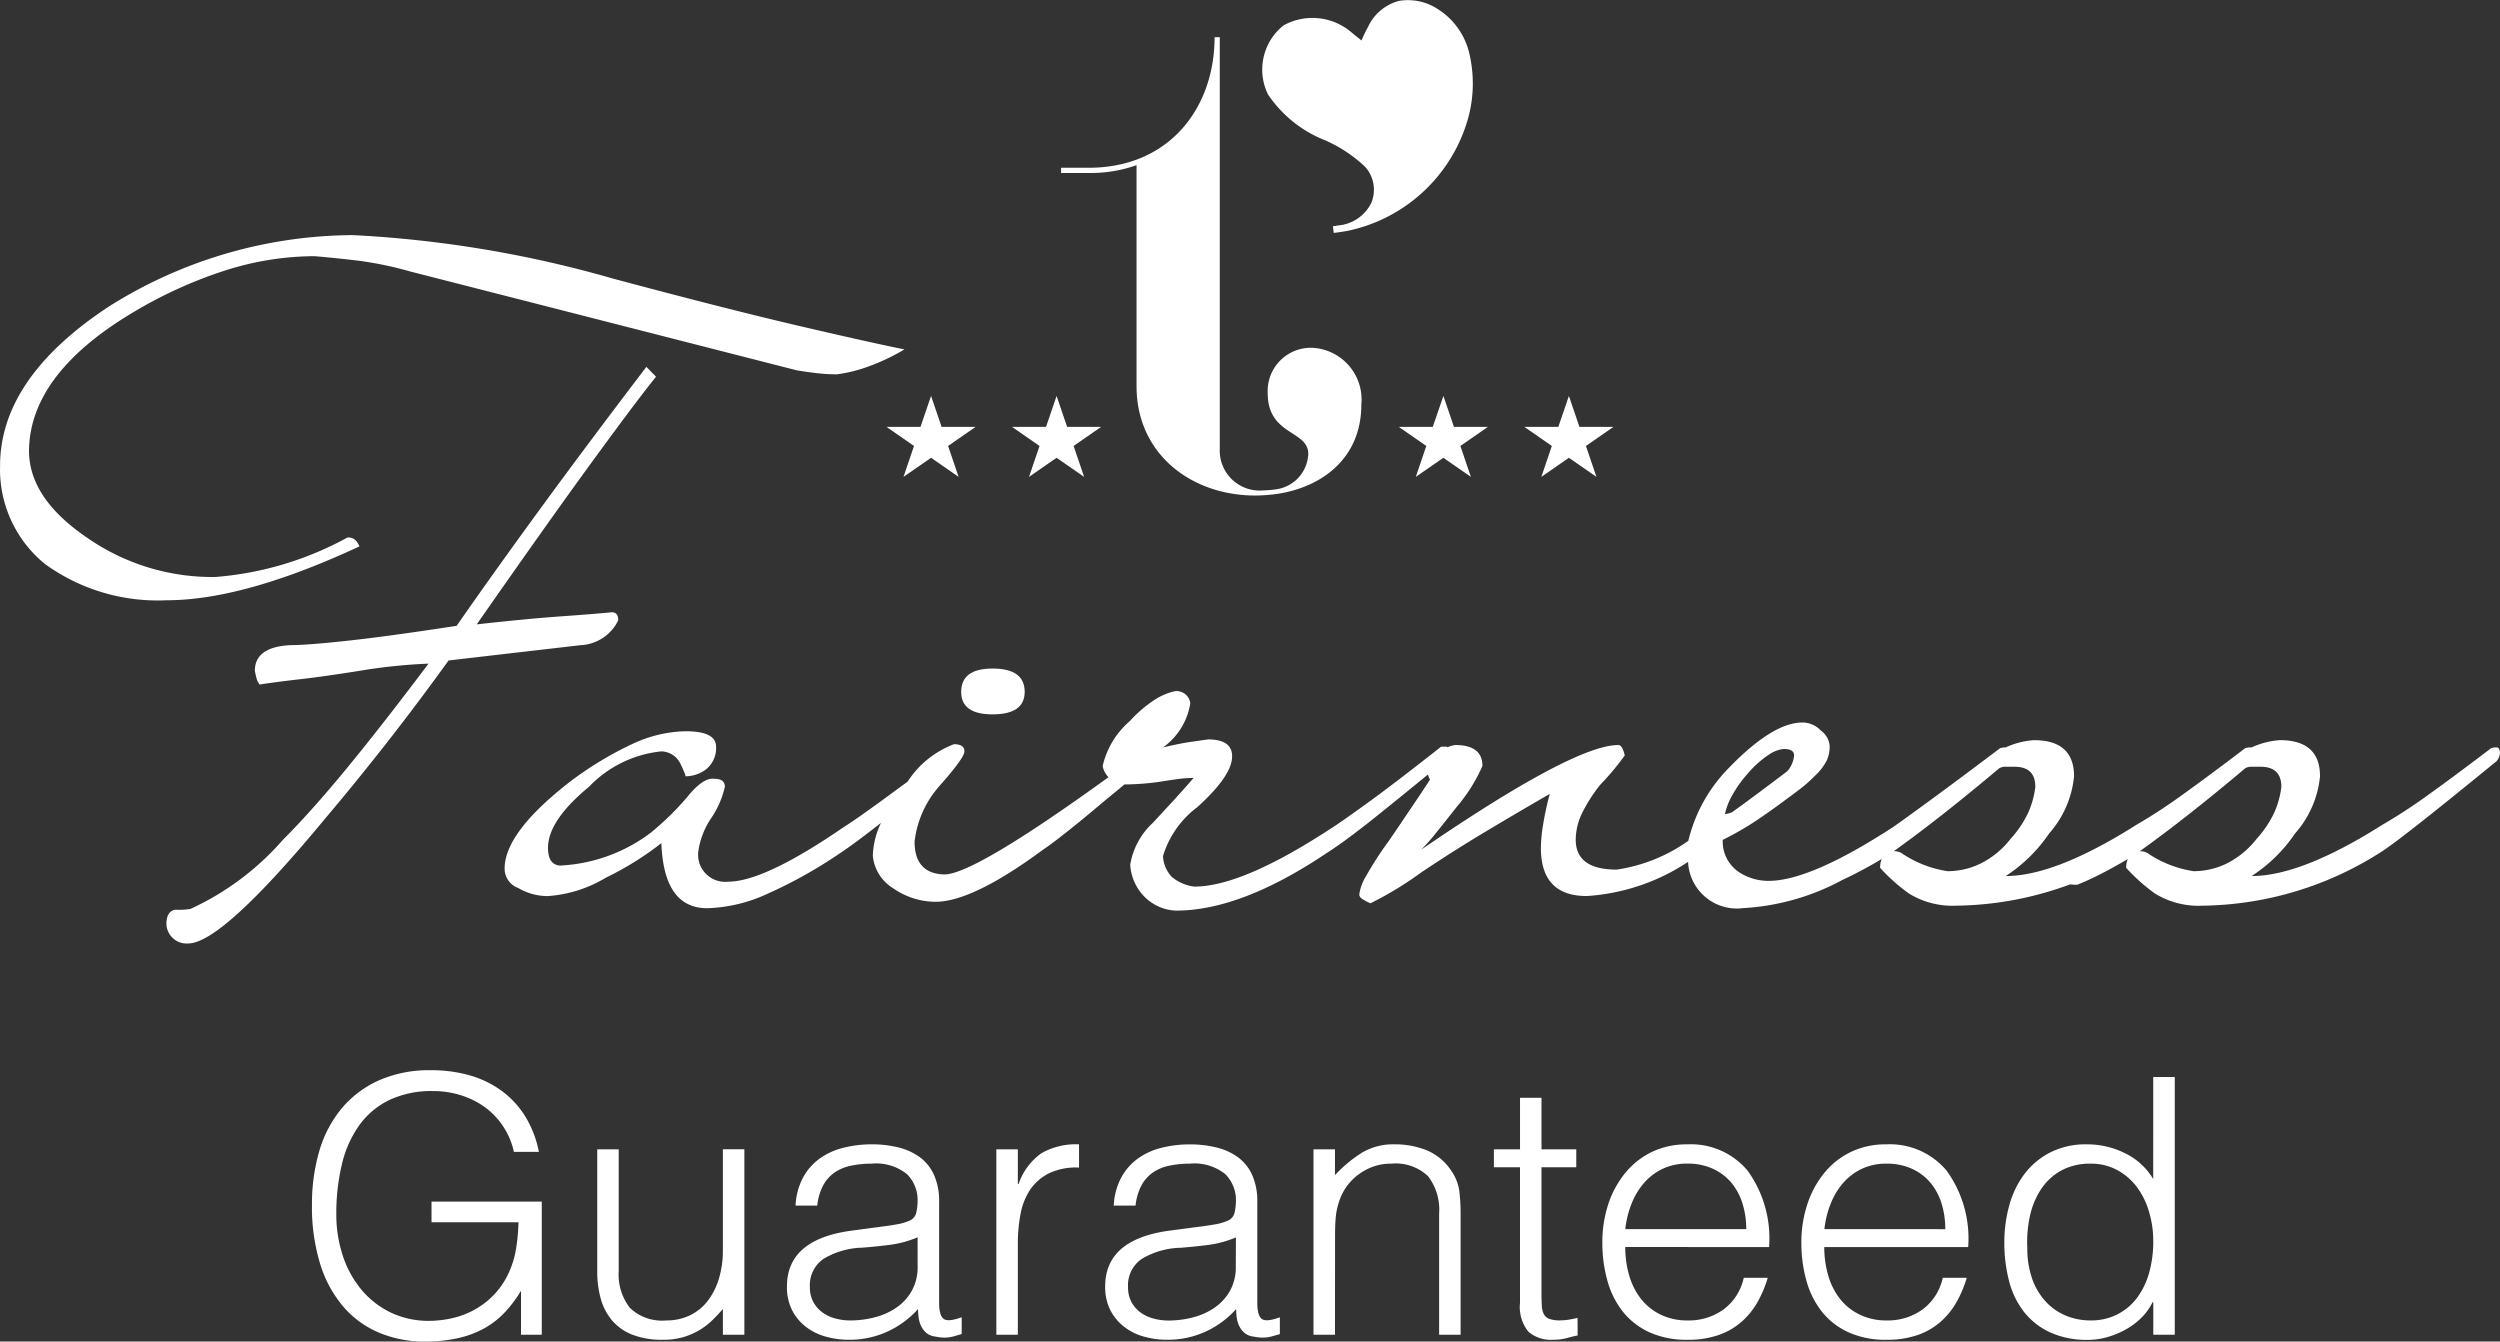 <svg xmlns="http://www.w3.org/2000/svg" width="122.225" height="65.588" viewBox="0 0 122.225 65.588">
  <rect x="0" y="0" width="122.225" height="65.588" fill="#333333" stroke="none"/>
  <g id="Group_237" data-name="Group 237" transform="translate(-621.28 -251.586)">
    <g id="Group_154" data-name="Group 154" transform="translate(664.621 251.586)">
      <path id="Path_81" data-name="Path 81" d="M689.523,270.285l.515,1.512H691.7l-1.347.934.514,1.512-1.347-.934-1.347.934.514-1.512-1.347-.934h1.664Z" transform="translate(-662.296 -250.928)" fill="#fff"/>
      <path id="Path_82" data-name="Path 82" d="M695.451,270.285l.514,1.512h1.665l-1.347.934.514,1.512-1.347-.934-1.347.934.514-1.512-1.347-.934h1.664Z" transform="translate(-662.088 -250.928)" fill="#fff"/>
      <path id="Path_83" data-name="Path 83" d="M665.327,270.285l.514,1.512h1.665l-1.347.934.514,1.512-1.347-.934-1.347.934.514-1.512-1.347-.934h1.664Z" transform="translate(-663.148 -250.928)" fill="#fff"/>
      <path id="Path_84" data-name="Path 84" d="M671.255,270.285l.514,1.512h1.665l-1.347.934.514,1.512-1.347-.934-1.347.934.514-1.512-1.347-.934h1.664Z" transform="translate(-662.939 -250.928)" fill="#fff"/>
      <path id="Path_85" data-name="Path 85" d="M681.925,275.675a7.638,7.638,0,0,1-1.042.076c-3.1,0-5.8-2.009-5.8-5.343V259.6a6.691,6.691,0,0,1-2.316.382h-1.374v-.255h1.349c3.942,0,6.156-2.925,6.156-6.385h.254v20.122a1.952,1.952,0,0,0,2.138,2.036,4.863,4.863,0,0,0,.611-.052,1.823,1.823,0,0,0,1.578-1.73c0-1.17-1.984-.89-1.984-2.976a2.113,2.113,0,0,1,2.187-2.213,2.534,2.534,0,0,1,2.391,2.772c0,2.621-1.908,4.046-4.147,4.377" transform="translate(-662.858 -251.525)" fill="#fff"/>
      <path id="Path_86" data-name="Path 86" d="M691,254.13A3.505,3.505,0,0,0,689.428,252a2.653,2.653,0,0,0-1.852-.37,2.333,2.333,0,0,0-1.52,1.29,5.082,5.082,0,0,0-.307.647c-.18-.145-.3-.236-.411-.331-.02-.017-.041-.032-.061-.048a2.926,2.926,0,0,0-3.346-.359,2.762,2.762,0,0,0-.754,3.379A6.048,6.048,0,0,0,684,258.459a6.88,6.88,0,0,1,1.93,1.289,1.681,1.681,0,0,1,.294,1.759,1.983,1.983,0,0,1-1.618,1.1c-.083.017-.169.03-.257.042l.039.324.059-.006c.223-.028.436-.063.643-.1a7.77,7.77,0,0,0,5.863-5.48A6.4,6.4,0,0,0,691,254.13" transform="translate(-662.523 -251.586)" fill="#fff"/>
    </g>
    <g id="Group_156" data-name="Group 156" transform="translate(621.28 263.087)">
      <path id="Path_87" data-name="Path 87" d="M665.5,268.277a10.3,10.3,0,0,1-1.788.846,7.256,7.256,0,0,1-1.514.373,8.387,8.387,0,0,1-1-.059c-.329-.039-.649-.084-.964-.137l-18.907-4.835a17.453,17.453,0,0,0-2.575-.531q-1.16-.137-2.1-.215a14.471,14.471,0,0,0-4.324.687,21.652,21.652,0,0,0-4.481,2.025q-5.11,3.026-5.149,6.8,0,2.32,2.83,4.245a10.691,10.691,0,0,0,6.289,1.927,16.015,16.015,0,0,0,6.446-1.927c.262-.025.459.118.59.433q-5.66,2.634-9.434,2.633a9.4,9.4,0,0,1-5.936-1.769,5.963,5.963,0,0,1-2.2-4.8q0-4.284,5.306-7.783a22.528,22.528,0,0,1,11.949-3.5,56.191,56.191,0,0,1,12.7,2.122q5.581,1.494,9.119,2.319T665.5,268.277Zm-12.146,1.336q-.865,1.062-3.047,4.049t-5.719,8.058q2.477-.275,4.127-.392t2.477-.2c.209,0,.315.131.315.392a2.157,2.157,0,0,1-1.848,1.218l-6.447.747q-1.533,2.123-3.026,4.029t-2.988,3.675q-5.07,6.132-6.721,6.132a.989.989,0,0,1-1.061-.943c0-.42.143-.656.432-.708a3.409,3.409,0,0,0,.747-.039,13.462,13.462,0,0,0,4.52-3.381q1.377-1.374,3.125-3.5t3.99-5.11a27.086,27.086,0,0,0-3.38.353q-1.731.276-2.929.413t-1.946.256a.869.869,0,0,1-.156-.315c-.027-.1-.053-.223-.08-.354q0-1.179,1.769-1.258.787,0,2.771-.215t5.326-.728q1.691-2.436,3.97-5.561t5.307-7.1Z" transform="translate(-621.28 -262.696)" fill="#fff"/>
      <g id="Group_155" data-name="Group 155" transform="translate(24.666 21.186)">
        <path id="Path_88" data-name="Path 88" d="M668.208,285.4q1.571,0,1.572-1.1,0-1.14-1.572-1.14-1.533,0-1.533,1.14Q666.675,285.4,668.208,285.4Z" transform="translate(-644.349 -283.162)" fill="#fff"/>
        <path id="Path_89" data-name="Path 89" d="M742.509,286.977a.888.888,0,0,0-.275.039q-1.807,1.376-3.1,2.3a26.138,26.138,0,0,1-2.2,1.435q-3.97,2.516-6.407,2.516a7.476,7.476,0,0,0,2.122-2.083,4.935,4.935,0,0,0,1.219-2.791q0-1.77-1.966-1.769a3.979,3.979,0,0,0-1.4.363c-.006,0-.01-.009-.017-.009a.885.885,0,0,0-.276.039q-1.807,1.376-3.1,2.3a25.98,25.98,0,0,1-2.2,1.435q-3.97,2.516-6.407,2.516a7.5,7.5,0,0,0,2.123-2.083,4.94,4.94,0,0,0,1.218-2.791q0-1.77-1.966-1.769a3.934,3.934,0,0,0-1.378.354.87.87,0,0,0-.273.039q-2.241,1.689-3.537,2.634t-1.69,1.218q-4.048,2.634-6.092,2.634a2.623,2.623,0,0,1-1.454-.433,1.8,1.8,0,0,1-.786-1.572,14.649,14.649,0,0,0,1.67-.963q.728-.491,1.357-.963.432-.315.766-.57a7.4,7.4,0,0,0,.727-.648,2.684,2.684,0,0,0,.57-.747,1.655,1.655,0,0,0,.138-.668,1.013,1.013,0,0,0-.433-.786,1.239,1.239,0,0,0-.9-.393q-1.453,0-3.616,2.24a7.578,7.578,0,0,0-1.961,3.543,8.054,8.054,0,0,1-3.5,1.409q-2,0-2.005-1.454a2.989,2.989,0,0,1,.315-1.317,7.764,7.764,0,0,1,.864-1.356,13.573,13.573,0,0,0,1.218-1.454c-.079-.34-.183-.51-.314-.51q-2.163,0-9.63,5.11a10.736,10.736,0,0,0,.727-.825q.413-.511,1-1.258a8.067,8.067,0,0,0,1.258-2.005q0-1.022-1.335-1.022a1.541,1.541,0,0,0-.367.106c-.021-.009-.036-.027-.064-.027H690.9q-2.241,1.769-3.6,2.752t-1.867,1.3q-4.284,2.792-6.6,2.791a2.134,2.134,0,0,1-1.1-.472,1.583,1.583,0,0,1-.432-1.022,4.7,4.7,0,0,1,1.689-2.4q1.691-1.534,1.69-2.476,0-.826-1.179-.826l-.825.118c-.368.053-.826.144-1.376.275a3.281,3.281,0,0,0,1.336-2.163.679.679,0,0,0-.747-.589,3.008,3.008,0,0,0-.982.412,6.158,6.158,0,0,0-1.218,1.042,4.118,4.118,0,0,0-1.337,2.2,1,1,0,0,0,.286.551q-6.573,4.755-8.028,4.756-1.455-.039-1.454-1.612a4.957,4.957,0,0,1,1.179-2.672q1.258-1.416,1.258-1.73c0-.236-.171-.354-.51-.354a4.661,4.661,0,0,0-2.269,1.831c-.488.359-.931.684-1.309.96q-1.3.943-1.808,1.258-3.89,2.674-5.659,2.673a1.324,1.324,0,0,1-1.454-1.494,3.874,3.874,0,0,1,.628-1.612,4.54,4.54,0,0,0,.669-1.532c0-.263-.171-.393-.511-.393q-.551-.079-1.336.9a13.794,13.794,0,0,1-1.768,1.73,7.977,7.977,0,0,1-4.442,1.612q-.59-.039-.59-.865,0-1.335,2.005-2.987a5.679,5.679,0,0,1,3.537-1.73,1.062,1.062,0,0,1,.943.628c.053.106.092.19.118.256s.053.125.079.177a.663.663,0,0,1,.039.157,1.671,1.671,0,0,0,1.023-.354,1.333,1.333,0,0,0,.471-1.14q-.04-.708-1.494-.708a6.391,6.391,0,0,0-2.614.629,17.033,17.033,0,0,0-3.045,1.848q-3.185,2.475-3.184,4.245a1.007,1.007,0,0,0,.669.943,2.816,2.816,0,0,0,1.453.393,6.337,6.337,0,0,0,2.83-.9,15,15,0,0,0,2.712-1.689q.118,3.183,2.241,3.183a7.512,7.512,0,0,0,2.908-.688,22.751,22.751,0,0,0,3.617-2.024c.5-.33,1.158-.823,1.973-1.462a3.945,3.945,0,0,0-.4,1.619,2.09,2.09,0,0,0,.983,1.572,3.642,3.642,0,0,0,2.083.668q1.808,0,5.267-2.555.59-.393,1.887-1.454c.29-.237.623-.516.975-.812s.73-.6,1.108-.917h.157a12.976,12.976,0,0,0,1.494-.118c.34-.053.648-.1.923-.139a5.854,5.854,0,0,1,.806-.059q-.512.59-1,1.121l-1,1.081a3.569,3.569,0,0,0-1.1,2.043,2.43,2.43,0,0,0,.707,1.572,2.291,2.291,0,0,0,1.533.669q3.185,0,7.389-2.83.865-.55,2.32-1.71,1.126-.9,2.609-2.116a.866.866,0,0,0,.1.249q-.2.314-.688,1.041t-1.317,1.946a16.9,16.9,0,0,0-1.12,1.729,2.332,2.332,0,0,0-.334.9c0,.1.079.2.236.274a1.5,1.5,0,0,0,.315.157,17.2,17.2,0,0,0,2.516-1.533q1.651-1.1,3.2-2.024t3.046-1.789a15.423,15.423,0,0,0-.334,1.553,7.509,7.509,0,0,0-.1,1.081q0,2.359,2.241,2.359a10.114,10.114,0,0,0,4.955-1.67,2.387,2.387,0,0,0,2.709,2.259,11.5,11.5,0,0,0,4.839-1.378c.213-.1.427-.2.644-.313q.61-.314,1.277-.707a.99.99,0,0,0-.078.432,8.827,8.827,0,0,0,1.415,1.259,4.06,4.06,0,0,0,2.319.589,16.5,16.5,0,0,0,5.555-1.042,2.62,2.62,0,0,0,.342.021q.589-.236,1.2-.551t1.277-.707a.974.974,0,0,0-.079.432,8.935,8.935,0,0,0,1.414,1.259,4.066,4.066,0,0,0,2.32.589,16.528,16.528,0,0,0,8.8-2.673q1.022-.668,5.582-4.4a.678.678,0,0,0,.157-.433C742.64,287.055,742.588,286.977,742.509,286.977Zm-37.341,2.279a5.612,5.612,0,0,1,.708-.982,4.819,4.819,0,0,1,1.022-.923,1.563,1.563,0,0,1,.746-.295c.342,0,.511.1.511.314a1.36,1.36,0,0,1-.329.771c-1.224.924-2.128,1.6-2.706,2.006-.011,0-.02.01-.031.014a1.234,1.234,0,0,1-.314.078A3.22,3.22,0,0,1,705.168,289.256Zm12.107,3.4a3.71,3.71,0,0,1-1.612.375,5.457,5.457,0,0,1-2.279-.9.788.788,0,0,0-.354-.079q1.1-.786,2.378-1.789t2.771-2.26a.567.567,0,0,1,.315-.079h.433q1.022,0,1.022.983a4.319,4.319,0,0,1-.354,1.276,5.2,5.2,0,0,1-.864,1.277A4.232,4.232,0,0,1,717.274,292.656Zm12.028,0a3.71,3.71,0,0,1-1.612.375,5.457,5.457,0,0,1-2.279-.9.788.788,0,0,0-.354-.079q1.1-.786,2.378-1.789t2.771-2.26a.564.564,0,0,1,.315-.079h.433q1.022,0,1.022.983a4.317,4.317,0,0,1-.354,1.276,5.226,5.226,0,0,1-.864,1.277A4.23,4.23,0,0,1,729.3,292.656Z" transform="translate(-645.108 -283.125)" fill="#fff"/>
      </g>
    </g>
    <path id="Path_207" data-name="Path 207" d="M6.773-5.5V-6.51h5.39V0H11.148V-2.153a6.059,6.059,0,0,1-.761,1.024A4.2,4.2,0,0,1,9.4-.341a4.792,4.792,0,0,1-1.3.5A7.2,7.2,0,0,1,6.44.332a5.71,5.71,0,0,1-2.2-.42,4.715,4.715,0,0,1-1.75-1.251A5.853,5.853,0,0,1,1.339-3.43,9.491,9.491,0,0,1,.928-6.37a9.172,9.172,0,0,1,.35-2.581,5.794,5.794,0,0,1,1.076-2.083,5.09,5.09,0,0,1,1.82-1.391,6.083,6.083,0,0,1,2.581-.508,6.823,6.823,0,0,1,1.864.245,4.93,4.93,0,0,1,1.557.744A4.47,4.47,0,0,1,11.34-10.7a5.224,5.224,0,0,1,.682,1.759H10.8a3.688,3.688,0,0,0-.534-1.26,3.628,3.628,0,0,0-.9-.936,4.072,4.072,0,0,0-1.173-.577,4.514,4.514,0,0,0-1.347-.2,4.807,4.807,0,0,0-2.135.437,3.918,3.918,0,0,0-1.47,1.234,5.387,5.387,0,0,0-.849,1.908A10.291,10.291,0,0,0,2.118-5.9,6.431,6.431,0,0,0,2.424-3.9,5.067,5.067,0,0,0,3.316-2.24,4.281,4.281,0,0,0,4.751-1.1a4.3,4.3,0,0,0,1.934.42A5.113,5.113,0,0,0,7.735-.8a4.115,4.115,0,0,0,1.05-.376,4.048,4.048,0,0,0,.945-.683,3.865,3.865,0,0,0,.753-1.033,4.509,4.509,0,0,0,.411-1.243A9.181,9.181,0,0,0,11.025-5.5Zm14.245-3.57h1.05V0h-1.05V-1.26q-.21.245-.472.507a3.587,3.587,0,0,1-.6.481,3.465,3.465,0,0,1-.8.368,3.379,3.379,0,0,1-1.05.149,3.993,3.993,0,0,1-1.522-.254,2.492,2.492,0,0,1-.989-.709,2.809,2.809,0,0,1-.542-1.059A4.966,4.966,0,0,1,14.875-3.1V-9.065h1.05v5.95a2.648,2.648,0,0,0,.542,1.794A2.26,2.26,0,0,0,18.252-.7a2.6,2.6,0,0,0,1.164-.254,2.432,2.432,0,0,0,.866-.709,3.381,3.381,0,0,0,.543-1.085,4.714,4.714,0,0,0,.192-1.382Zm9.52,4.305a5.148,5.148,0,0,1-1.347.368q-.682.087-1.365.14a3.848,3.848,0,0,0-1.881.543,1.555,1.555,0,0,0-.674,1.382,1.5,1.5,0,0,0,.166.726,1.534,1.534,0,0,0,.438.507,1.85,1.85,0,0,0,.63.3,2.791,2.791,0,0,0,.726.1,4.767,4.767,0,0,0,1.225-.157,3.312,3.312,0,0,0,1.059-.481,2.455,2.455,0,0,0,.744-.822,2.375,2.375,0,0,0,.28-1.181ZM28.77-5.285q.3-.035.709-.105a2.677,2.677,0,0,0,.674-.193.557.557,0,0,0,.324-.411,2.585,2.585,0,0,0,.061-.534,1.789,1.789,0,0,0-.516-1.321,2.408,2.408,0,0,0-1.741-.516,4.824,4.824,0,0,0-1,.1,2.171,2.171,0,0,0-.8.332,1.834,1.834,0,0,0-.56.63,2.674,2.674,0,0,0-.289.989H24.57a3.243,3.243,0,0,1,.368-1.374,2.786,2.786,0,0,1,.814-.928,3.376,3.376,0,0,1,1.155-.525A5.647,5.647,0,0,1,28.3-9.31a5.362,5.362,0,0,1,1.286.149,2.982,2.982,0,0,1,1.05.473,2.194,2.194,0,0,1,.7.866,3.127,3.127,0,0,1,.254,1.33v4.935q0,.612.219.779t.884-.079v.822L32.331.07a1.627,1.627,0,0,1-.464.07A2.1,2.1,0,0,1,31.4.087a.809.809,0,0,1-.42-.166,1.025,1.025,0,0,1-.254-.315,1.306,1.306,0,0,1-.131-.4,2.935,2.935,0,0,1-.035-.464A4.559,4.559,0,0,1,29.032-.14a4.476,4.476,0,0,1-1.855.385A4.152,4.152,0,0,1,26.031.087,2.774,2.774,0,0,1,25.06-.4a2.433,2.433,0,0,1-.665-.814,2.5,2.5,0,0,1-.245-1.146q0-2.31,3.167-2.73ZM35.438,0h-1.05V-9.065h1.05v1.7h.035A3.039,3.039,0,0,1,36.6-8.881,3.436,3.436,0,0,1,38.43-9.31v1.137a3.065,3.065,0,0,0-1.47.28,2.417,2.417,0,0,0-.919.8,3.188,3.188,0,0,0-.472,1.2,7.727,7.727,0,0,0-.131,1.444ZM46.1-4.76a5.148,5.148,0,0,1-1.347.368q-.683.087-1.365.14A3.848,3.848,0,0,0,41.5-3.71a1.555,1.555,0,0,0-.674,1.382,1.5,1.5,0,0,0,.166.726,1.534,1.534,0,0,0,.438.507,1.85,1.85,0,0,0,.63.3,2.791,2.791,0,0,0,.726.1,4.767,4.767,0,0,0,1.225-.157,3.313,3.313,0,0,0,1.059-.481,2.456,2.456,0,0,0,.744-.822,2.375,2.375,0,0,0,.28-1.181Zm-1.768-.525q.3-.035.709-.105a2.677,2.677,0,0,0,.674-.193.557.557,0,0,0,.324-.411,2.585,2.585,0,0,0,.061-.534,1.789,1.789,0,0,0-.516-1.321,2.408,2.408,0,0,0-1.741-.516,4.824,4.824,0,0,0-1,.1,2.171,2.171,0,0,0-.8.332,1.834,1.834,0,0,0-.56.63,2.674,2.674,0,0,0-.289.989H40.127a3.243,3.243,0,0,1,.368-1.374,2.786,2.786,0,0,1,.814-.928,3.376,3.376,0,0,1,1.155-.525,5.647,5.647,0,0,1,1.391-.166,5.362,5.362,0,0,1,1.286.149,2.982,2.982,0,0,1,1.05.473,2.194,2.194,0,0,1,.7.866,3.127,3.127,0,0,1,.254,1.33v4.935q0,.612.219.779t.884-.079v.822L47.889.07a1.627,1.627,0,0,1-.464.07,2.1,2.1,0,0,1-.472-.053.809.809,0,0,1-.42-.166,1.025,1.025,0,0,1-.254-.315,1.306,1.306,0,0,1-.131-.4,2.935,2.935,0,0,1-.035-.464A4.559,4.559,0,0,1,44.59-.14a4.476,4.476,0,0,1-1.855.385A4.152,4.152,0,0,1,41.589.087a2.774,2.774,0,0,1-.971-.49,2.433,2.433,0,0,1-.665-.814,2.5,2.5,0,0,1-.245-1.146q0-2.31,3.167-2.73ZM50.943,0h-1.05V-9.065h1.05v1.26a6.669,6.669,0,0,1,1.3-1.085,3,3,0,0,1,1.619-.42,4.133,4.133,0,0,1,1.558.289A2.657,2.657,0,0,1,56.63-8.015a2.257,2.257,0,0,1,.394,1.006,9.135,9.135,0,0,1,.061,1.076V0h-1.05V-5.915a2.7,2.7,0,0,0-.542-1.837,2.3,2.3,0,0,0-1.8-.613,2.558,2.558,0,0,0-.892.149,2.808,2.808,0,0,0-.726.394,2.638,2.638,0,0,0-.551.56,2.6,2.6,0,0,0-.35.665,3.338,3.338,0,0,0-.192.84q-.035.4-.035.875ZM62.807.035Q62.615.07,62.3.157a2.613,2.613,0,0,1-.7.088,1.668,1.668,0,0,1-1.2-.394,1.917,1.917,0,0,1-.411-1.409V-8.19H58.712v-.875H59.99v-2.52h1.05v2.52h1.7v.875h-1.7v6.212q0,.333.017.577a.968.968,0,0,0,.1.4.5.5,0,0,0,.271.228,1.5,1.5,0,0,0,.516.07,2.711,2.711,0,0,0,.429-.035q.219-.035.429-.087Zm8.243-5.2a4.161,4.161,0,0,0-.184-1.251,2.924,2.924,0,0,0-.542-1.015,2.582,2.582,0,0,0-.9-.682,2.9,2.9,0,0,0-1.243-.254,2.762,2.762,0,0,0-1.234.262,2.837,2.837,0,0,0-.91.7,3.521,3.521,0,0,0-.6,1.015,4.706,4.706,0,0,0-.3,1.225Zm-5.915.875A4.919,4.919,0,0,0,65.327-2.9,3.361,3.361,0,0,0,65.9-1.759a2.754,2.754,0,0,0,.954.77A2.936,2.936,0,0,0,68.18-.7a2.894,2.894,0,0,0,1.768-.543,2.613,2.613,0,0,0,.98-1.54H72.1a5.654,5.654,0,0,1-.507,1.2,3.7,3.7,0,0,1-.787.962,3.4,3.4,0,0,1-1.12.639,4.537,4.537,0,0,1-1.5.228,4.394,4.394,0,0,1-1.872-.368,3.531,3.531,0,0,1-1.295-1.006,4.246,4.246,0,0,1-.753-1.5A6.823,6.823,0,0,1,64.015-4.5,5.939,5.939,0,0,1,64.3-6.37,4.768,4.768,0,0,1,65.126-7.9a3.822,3.822,0,0,1,1.3-1.033,3.935,3.935,0,0,1,1.75-.376,3.614,3.614,0,0,1,2.94,1.286,5.651,5.651,0,0,1,1.05,3.736ZM80.78-5.162A4.161,4.161,0,0,0,80.6-6.414a2.924,2.924,0,0,0-.542-1.015,2.582,2.582,0,0,0-.9-.682,2.9,2.9,0,0,0-1.243-.254,2.762,2.762,0,0,0-1.234.262,2.837,2.837,0,0,0-.91.7,3.521,3.521,0,0,0-.6,1.015,4.706,4.706,0,0,0-.3,1.225Zm-5.915.875A4.919,4.919,0,0,0,75.057-2.9a3.361,3.361,0,0,0,.569,1.137,2.754,2.754,0,0,0,.954.77A2.936,2.936,0,0,0,77.91-.7a2.894,2.894,0,0,0,1.768-.543,2.613,2.613,0,0,0,.98-1.54H81.83a5.654,5.654,0,0,1-.507,1.2,3.7,3.7,0,0,1-.787.962,3.4,3.4,0,0,1-1.12.639,4.537,4.537,0,0,1-1.5.228,4.394,4.394,0,0,1-1.872-.368,3.531,3.531,0,0,1-1.295-1.006,4.246,4.246,0,0,1-.753-1.5A6.823,6.823,0,0,1,73.745-4.5a5.939,5.939,0,0,1,.289-1.872A4.768,4.768,0,0,1,74.856-7.9a3.822,3.822,0,0,1,1.3-1.033,3.935,3.935,0,0,1,1.75-.376,3.614,3.614,0,0,1,2.94,1.286A5.651,5.651,0,0,1,81.9-4.287Zm16.083-.28a5,5,0,0,0-.21-1.461,3.784,3.784,0,0,0-.6-1.208,2.966,2.966,0,0,0-.963-.822,2.669,2.669,0,0,0-1.286-.306,2.924,2.924,0,0,0-1.418.324,2.794,2.794,0,0,0-.98.884,3.822,3.822,0,0,0-.56,1.3,5.918,5.918,0,0,0-.14,1.6,4.459,4.459,0,0,0,.236,1.514,3.226,3.226,0,0,0,.656,1.111,2.8,2.8,0,0,0,.98.691A3.12,3.12,0,0,0,87.885-.7,2.825,2.825,0,0,0,89.2-1a2.763,2.763,0,0,0,.963-.814,3.732,3.732,0,0,0,.586-1.225A5.586,5.586,0,0,0,90.948-4.568Zm0-8.033H92V0h-1.05V-1.592h-.035a2.845,2.845,0,0,1-.586.8,3.559,3.559,0,0,1-.787.569,4.224,4.224,0,0,1-.884.35,3.424,3.424,0,0,1-.893.123A4.322,4.322,0,0,1,85.89-.123a3.488,3.488,0,0,1-1.269-1.006,4.1,4.1,0,0,1-.726-1.514,7.419,7.419,0,0,1-.227-1.872,6.718,6.718,0,0,1,.245-1.82,4.512,4.512,0,0,1,.744-1.531,3.684,3.684,0,0,1,1.26-1.05A3.855,3.855,0,0,1,87.71-9.31a4.179,4.179,0,0,1,1.846.429,3.25,3.25,0,0,1,1.391,1.269Z" transform="translate(635.604 316.842)" fill="#fff"/>
  </g>
</svg>
